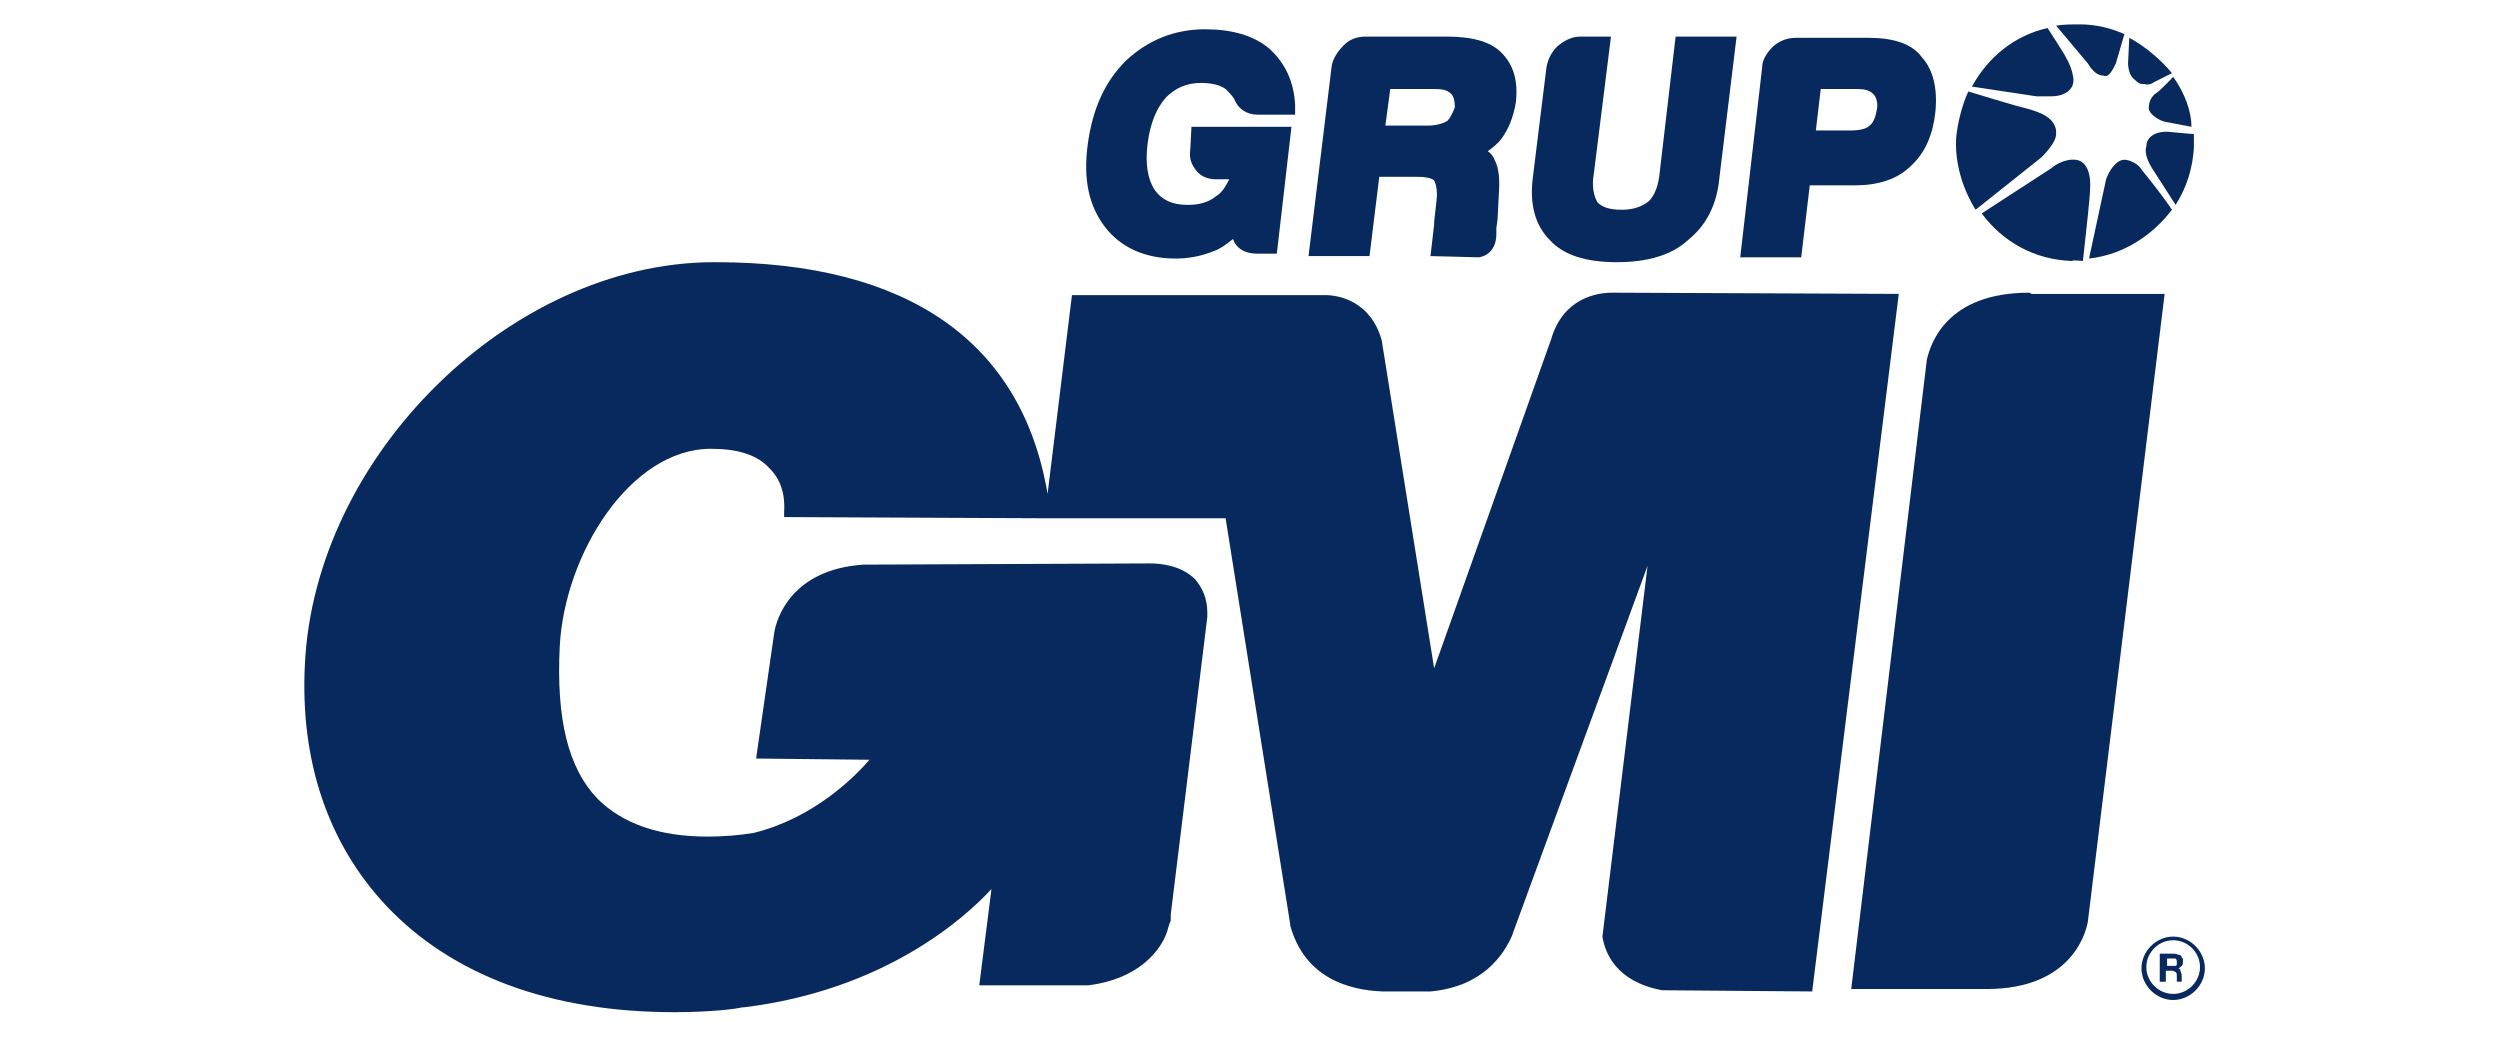 <?xml version="1.0" encoding="utf-8"?>
<!-- Generator: Adobe Illustrator 26.5.0, SVG Export Plug-In . SVG Version: 6.00 Build 0)  -->
<svg version="1.1" id="Capa_1" xmlns="http://www.w3.org/2000/svg" xmlns:xlink="http://www.w3.org/1999/xlink" x="0px" y="0px"
	 viewBox="0 0 205 85" style="enable-background:new 0 0 205 85;" xml:space="preserve">
<style type="text/css">
	.st0{fill:#08295D;}
</style>
<g>
	<g>
		<g>
			<g>
				<g>
					<g>
						<path class="st0" d="M178.7,78.3c0.1,0,0.2,0.1,0.2,0.2c0.1,0.1,0.1,0.1,0.1,0.2c0,0.1,0,0.1,0,0.2c0,0.1,0,0.2-0.1,0.3
							c-0.1,0.1-0.2,0.2-0.3,0.2c0.1,0,0.2,0.1,0.2,0.2c0,0.1,0.1,0.2,0.1,0.4v0.2c0,0.1,0,0.2,0,0.2c0,0.1,0,0.1,0.1,0.1v0h-0.5
							c0,0,0-0.1,0-0.1c0-0.1,0-0.1,0-0.2V80c0-0.1,0-0.2-0.1-0.3c-0.1,0-0.1-0.1-0.3-0.1h-0.5v0.9h-0.5v-2.3h1.1
							C178.5,78.2,178.6,78.3,178.7,78.3z M177.7,78.6v0.6h0.5c0.1,0,0.2,0,0.2,0c0.1,0,0.1-0.1,0.1-0.3c0-0.1,0-0.2-0.1-0.3
							c0,0-0.1,0-0.2,0L177.7,78.6L177.7,78.6z"/>
					</g>
					<path class="st0" d="M178.2,82c-1.4,0-2.6-1.2-2.6-2.6c0-1.4,1.2-2.6,2.6-2.6c1.4,0,2.6,1.2,2.6,2.6S179.6,82,178.2,82z
						 M178.2,77.1c-1.2,0-2.2,1-2.2,2.2c0,1.2,1,2.2,2.2,2.2c1.2,0,2.2-1,2.2-2.2C180.4,78.1,179.4,77.1,178.2,77.1z"/>
				</g>
			</g>
			<g>
				<path class="st0" d="M136.1,14.1c-0.1,1.1-0.4,1.9-0.9,2.4c-0.5,0.4-1.2,0.7-2.2,0.7c-1,0-1.6-0.2-2-0.6
					c-0.3-0.5-0.5-1.3-0.3-2.4L132.1,3h-2.5c-0.7,0-1.3,0.3-1.9,0.8c-0.5,0.5-0.8,1.1-0.9,1.8l-1.1,8.9c-0.3,2.3,0.2,4,1.4,5.2
					c1.1,1.2,2.9,1.8,5.5,1.8c2.5,0,4.5-0.6,5.8-1.8c1.5-1.2,2.4-2.9,2.6-5.2L142.4,3h-5L136.1,14.1z"/>
				<g>
					<path class="st0" d="M153.2,3.1h-5.9c-0.7,0-1.3,0.2-1.9,0.7c-0.5,0.5-0.9,1.1-0.9,1.7l-1.8,15.6h5l0.7-5.9h3.7
						c1.9,0,3.5-0.5,4.6-1.6c1.2-1.1,1.8-2.6,2-4.4c0.2-2-0.2-3.5-1.1-4.5C156.8,3.6,155.3,3.1,153.2,3.1z M153.9,9
						c-0.1,0.6-0.3,1.1-0.6,1.3c-0.2,0.2-0.6,0.4-1.6,0.4h-2.8l0.4-3.4h3c0.6,0,1,0.1,1.3,0.4C153.9,8,154,8.5,153.9,9z"/>
				</g>
				<g>
					<path class="st0" d="M121.3,21.1c1.5-0.3,1.4-1.9,1.4-1.9c0-0.2,0-0.3,0-0.5l0.1-0.7l0.1-2c0.1-1.3,0-2.2-0.3-2.8
						c-0.1-0.3-0.3-0.6-0.6-0.8c0.4-0.3,0.8-0.6,1.1-1c0.6-0.8,1-1.8,1.2-3c0.2-1.8-0.2-3.1-1.2-4.1c-0.9-0.9-2.4-1.3-4.5-1.3h-6.6
						c-0.7,0-1.3,0.2-1.8,0.7c-0.5,0.5-0.9,1.1-1,1.7l-1.9,15.6h5l0.8-6.5h3.1c1,0,1.3,0.2,1.4,0.3c0.1,0.2,0.3,0.7,0.2,1.6
						l-0.2,1.8c0,0.1,0,0.1,0,0.2l-0.3,2.6L121.3,21.1L121.3,21.1L121.3,21.1L121.3,21.1z M118.7,9.9c-0.3,0.2-0.9,0.4-1.6,0.4h-3.5
						l0.4-3h3.7c0.6,0,1,0.1,1.3,0.4c0.2,0.2,0.3,0.6,0.3,1.1C119.1,9.3,118.9,9.7,118.7,9.9z"/>
				</g>
				<path class="st0" d="M176.7,6.7l1.4-0.7c-0.9-1.1-2.2-2.2-3.5-2.9l-0.1,2.1c0,0,0,0.8,0.4,1.2c0.5,0.5,0.6,0.5,1,0.5
					C176.3,7,176.5,6.8,176.7,6.7L176.7,6.7z M167.4,12.9c0.2-0.2,1.2-1.2,1.2-1.9c0.1-1.3-1.3-1.8-2.4-2.1
					c-0.9-0.2-4.8-1.4-4.8-1.4c-0.5,1.1-0.9,2.6-1,3.9c-0.1,2.1,0.6,4.2,1.6,5.8L167.4,12.9L167.4,12.9z M173.5,5.2l0.7-2.4
					c-1.1-0.5-2.4-0.8-3.6-0.8c-0.7,0-1.4,0-2,0.1l2.6,3.1c0.2,0.3,0.6,1,1.3,1C172.9,6.4,173.2,5.8,173.5,5.2L173.5,5.2z
					 M167.9,2.3c-2.7,0.6-4.9,2.4-6.2,4.8l5.3,0.8c0.1,0,0.2,0,1.2,0c1,0,2-0.5,1.8-1.6c-0.1-0.6-0.3-1.1-0.6-1.6
					C169.4,4.6,167.9,2.3,167.9,2.3L167.9,2.3z M170.8,21.4l0.4-3.7c0.1-1,0.2-1.9,0.2-2.6c0-0.9-0.3-1.9-1.2-2
					c-0.9-0.1-1.8,0.5-2,0.7l-5.7,3.7c1.7,2.3,4.3,3.8,7.4,3.9C170,21.3,170.6,21.4,170.8,21.4L170.8,21.4z M175.6,13.9
					c-0.2-0.4-0.9-0.8-1.4-0.8c-0.7,0-1.3,1-1.5,1.6l-1.4,6.5c2.8-0.3,5.2-1.9,6.8-4C178.1,17.2,177.4,16.1,175.6,13.9L175.6,13.9z
					 M176.6,14l1.8,2.8c0.9-1.4,1.4-3,1.5-4.7c0-0.4,0-0.7,0-1.1c0,0-2.2-0.2-2.2-0.2c-1.2,0-1.7,0.6-1.7,1.2
					C175.8,12.6,176.2,13.4,176.6,14L176.6,14z M178.2,6.3c0,0-1.2,1.3-1.5,1.4c-0.3,0.3-0.5,0.6-0.5,1.2c0,0.4,0.8,1,1.4,1.1
					l2.1,0.4C179.7,9.2,179.2,7.7,178.2,6.3L178.2,6.3z"/>
				<path class="st0" d="M97.6,12.3c-0.1,0.7,0.1,1.2,0.5,1.7c0.4,0.5,1,0.7,1.6,0.7h1.1c-0.3,0.6-0.6,1.1-1.1,1.4
					c-0.6,0.5-1.4,0.7-2.3,0.7c-1.3,0-2.1-0.4-2.7-1.2c-0.6-0.9-0.8-2.2-0.6-3.8c0.2-1.6,0.7-2.9,1.5-3.8c0.8-0.8,1.7-1.2,2.9-1.2
					c0.9,0,1.6,0.2,2,0.5c0.3,0.3,0.5,0.5,0.7,0.8c0.3,0.8,1,1.3,1.9,1.3h3.1l0-0.8c-0.1-1.9-0.8-3.4-2.1-4.6
					c-1.3-1.1-3.1-1.6-5.3-1.6c-2.5,0-4.7,0.9-6.5,2.6c-1.7,1.7-2.7,3.9-3.1,6.8c-0.4,2.9,0.1,5.1,1.4,6.8c1.3,1.7,3.3,2.6,5.8,2.6
					c1.1,0,2.1-0.2,3.1-0.6c0.6-0.2,1.1-0.6,1.6-1c0.3,0.8,1,1.2,2,1.2h1.6l1.2-10.4h-8.2L97.6,12.3z"/>
			</g>
		</g>
		<path class="st0" d="M132.4,24L132.4,24c-0.1,0-0.1,0-0.2,0c-1.2,0-4,0.4-5,3.8h0l-9.6,27l-4.3-26.9l0,0c-0.9-3.2-3.5-3.7-4.6-3.7
			H87.9l-2,16.3C83.8,28,74.4,21.5,58.7,21.5h-0.3c-16.6,0.1-32.6,15.9-33.4,33c-0.4,7.9,1.9,14.7,6.7,19.8C37.1,80,45.2,83,55.3,83
			h0.1c1.4,0,4.1-0.1,5.5-0.4c0,0,0.1,0,0.1,0l0,0c11.5-1.4,18.1-7.3,20.3-9.7l-1,7.9l8.9,0l0,0c4.2-0.5,6-2.9,6.5-4.4
			c0.1-0.4,0.2-0.7,0.3-0.9h0L96,75l3-24.4l0-0.4H99c0-1.1-0.4-2-1-2.7c-1.2-1.2-3-1.3-3.7-1.3v0l-23.5,0.1
			c-5.9,0.4-7.1,4.4-7.3,5.5l0,0L62,62.2l9.3,0.1c-1.2,1.4-4.6,4.8-9.5,6c-1.2,0.2-2.5,0.3-3.8,0.3c-4,0-7-1.1-9-3.1
			c-2.4-2.5-3.4-6.5-3.1-12.5c0.4-7.6,5.8-16.2,12.4-16.2c2.2,0,3.8,0.5,4.8,1.6c0.9,0.9,1.3,2.1,1.2,3.6l0,0.4l21.7,0.1l0,0h14.5
			l5.3,33.3l0,0.1c1.2,4.3,4.8,5.3,7.6,5.4l3.9,0c4.3-0.4,6-3,6.7-4.6l0.1-0.3l0,0l11-30l-3.7,30.4l0,0l0,0c0.2,1.3,1.1,3.7,4.9,4.4
			l12.3,0.1l7.1-57.2L132.4,24z"/>
		<path class="st0" d="M166.4,24C166.4,24,166.4,24,166.4,24c-6.8,0-8.1,4.2-8.4,5.5l-6.2,51.6h10.8l0.2,0c0,0,0.1,0,0.1,0
			c6.8,0,8.1-4.4,8.3-5.5l0,0l6.3-51.5l-10.9,0L166.4,24z"/>
	</g>
</g>
</svg>
